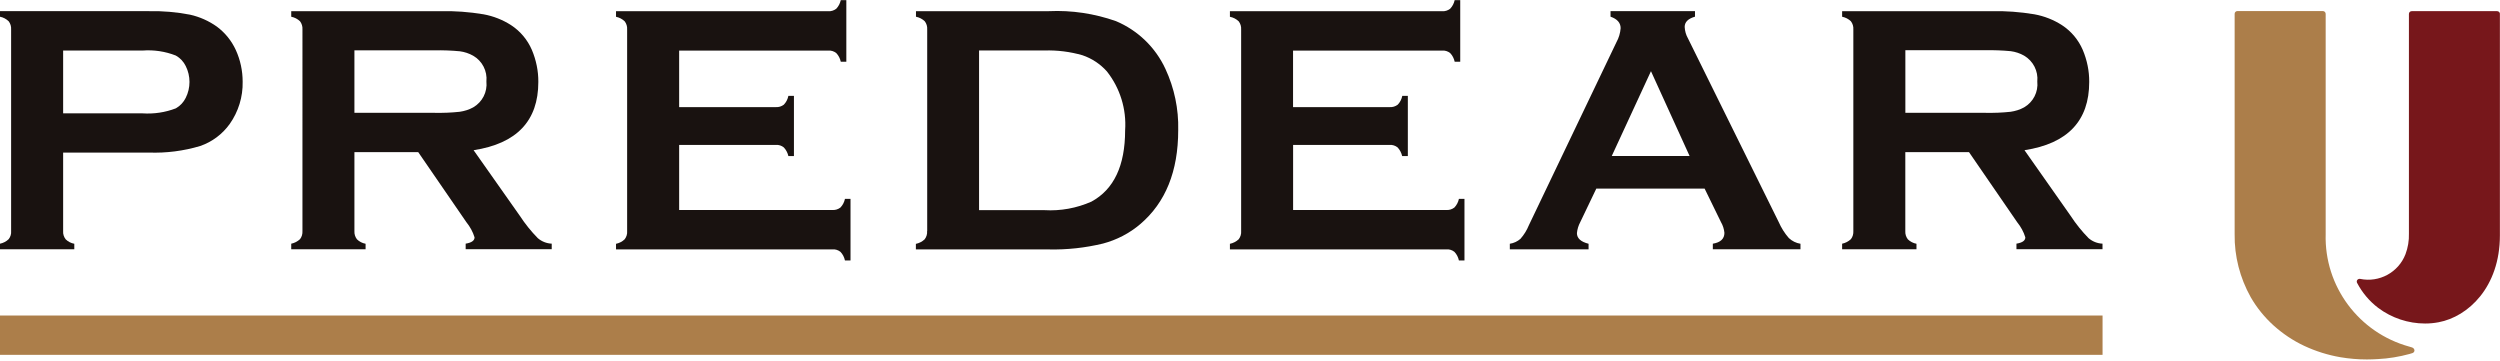 <?xml version="1.0" encoding="UTF-8"?>
<svg id="_レイヤー_1" data-name="レイヤー 1" xmlns="http://www.w3.org/2000/svg" xmlns:xlink="http://www.w3.org/1999/xlink" viewBox="0 0 472.39 68.29">
  <defs>
    <style>
      .cls-1 {
        fill: #77171b;
      }

      .cls-1, .cls-2, .cls-3, .cls-4 {
        stroke-width: 0px;
      }

      .cls-2 {
        fill: none;
      }

      .cls-3 {
        fill: #191210;
      }

      .cls-5 {
        clip-path: url(#clippath);
      }

      .cls-4 {
        fill: #ac7e4a;
      }
    </style>
    <clipPath id="clippath">
      <rect class="cls-2" width="472.39" height="68.29"/>
    </clipPath>
  </defs>
  <g class="cls-5">
    <path id="_パス_207" data-name=" パス 207" class="cls-4" d="M455.86,65.68l-.59-.18c-9.57-2.62-16.1-11.4-15.82-21.27V2.62c0-.29-.24-.53-.53-.53h-16.14c-.29,0-.53.22-.53.52v41.65c-.06,4.16,1,8.25,3.03,11.88,1.15,2.01,2.63,3.82,4.34,5.37,1.73,1.55,3.66,2.85,5.77,3.84,2.18,1.02,4.48,1.74,6.85,2.15,1.66.28,3.33.42,5,.42.7,0,1.4-.03,2.09-.07,2.01-.1,4-.43,5.95-.96l.59-.18c.28-.1.44-.4.32-.68-.06-.15-.18-.28-.32-.32"/>
    <path id="_パス_208" data-name=" パス 208" class="cls-1" d="M472.38,2.63c0-.29-.25-.52-.53-.52h-16.14c-.29,0-.53.22-.53.52v41.51c.04,1.33-.18,2.65-.65,3.9-1.33,3.44-4.96,5.4-8.56,4.66-.2-.04-.39.03-.53.18-.13.15-.15.38-.06.56.97,1.85,2.33,3.48,4,4.74,2.55,1.91,5.67,2.95,8.86,2.95.86,0,1.71-.08,2.55-.24,5.57-1.04,11.58-6.63,11.58-16.41V2.63h.01Z"/>
    <path id="_パス_209" data-name=" パス 209" class="cls-3" d="M11.93,28.85v14.84c-.04.55.14,1.09.48,1.53.45.44,1.01.73,1.63.84v1.04H0v-1.05c.62-.13,1.19-.42,1.64-.86.34-.44.51-.97.46-1.52V5.56c.04-.56-.13-1.11-.46-1.54C1.18,3.58.62,3.28,0,3.16v-1.05h28.09c2.61-.06,5.24.17,7.8.66,1.84.41,3.57,1.18,5.1,2.27,1.54,1.15,2.77,2.67,3.57,4.42.86,1.88,1.29,3.93,1.29,5.99.06,2.85-.8,5.64-2.44,7.97-1.39,1.94-3.34,3.4-5.59,4.17-3.14.94-6.43,1.36-9.7,1.24H11.93ZM11.93,21.42h15.01c2.15.14,4.3-.18,6.29-.95.81-.46,1.46-1.15,1.87-1.99.94-1.88.94-4.11,0-5.99-.41-.84-1.05-1.53-1.87-1.99-1.99-.79-4.16-1.11-6.29-.95h-15.01v11.9h0Z"/>
    <path id="_パス_210" data-name=" パス 210" class="cls-3" d="M66.97,28.75v14.94c-.03.55.14,1.09.48,1.53.45.44,1.02.73,1.63.84v1.04h-14.05v-1.05c.62-.13,1.19-.42,1.66-.86.34-.44.49-.97.46-1.52V5.56c.04-.55-.13-1.11-.46-1.54-.46-.44-1.02-.73-1.66-.86v-1.05h28.16c2.74-.06,5.46.14,8.16.59,1.87.34,3.66,1.04,5.26,2.08,1.73,1.14,3.07,2.75,3.89,4.65.81,1.92,1.24,3.99,1.22,6.06,0,7.34-4.07,11.64-12.23,12.89l8.75,12.42c.98,1.5,2.12,2.92,3.38,4.2.73.63,1.66,1,2.63,1.04v1.05h-16.26v-1.05c1.12-.18,1.68-.58,1.68-1.19-.32-1.05-.86-2.02-1.54-2.86l-9.11-13.25h-12.02l-.03.03ZM66.97,21.32h15.16c1.59.03,3.17-.03,4.74-.2.88-.13,1.75-.39,2.54-.83,1.73-1,2.71-2.91,2.5-4.89.2-1.98-.79-3.89-2.5-4.87-.77-.44-1.63-.72-2.51-.84-1.59-.15-3.17-.21-4.76-.18h-15.17v11.81Z"/>
    <path id="_パス_211" data-name=" パス 211" class="cls-3" d="M128.33,27.36v12.32h28.95c.55.04,1.08-.13,1.52-.46.44-.46.73-1.02.86-1.64h1.05v11.64h-1.05c-.13-.62-.42-1.19-.86-1.64-.44-.34-.97-.51-1.52-.46h-40.88v-1.05c.62-.13,1.19-.42,1.64-.86.34-.45.51-1,.46-1.54V5.57c.04-.56-.13-1.11-.46-1.54-.46-.44-1.02-.73-1.64-.86v-1.05h40.09c.55.04,1.08-.13,1.52-.46.44-.46.73-1.02.86-1.64h1.05v11.64h-1.05c-.13-.62-.42-1.18-.86-1.64-.44-.34-.97-.51-1.52-.46h-28.16v10.68h18.26c.55.04,1.08-.13,1.52-.46.44-.46.73-1.02.86-1.66h1.05v11.37h-1.05c-.14-.62-.44-1.18-.86-1.63-.42-.35-.97-.52-1.52-.48h-18.26Z"/>
    <path id="_パス_212" data-name=" パス 212" class="cls-3" d="M175.2,43.64V5.56c.04-.56-.13-1.11-.46-1.54-.46-.44-1.02-.73-1.66-.86v-1.05h25.1c4.31-.2,8.61.45,12.68,1.88,4.14,1.74,7.48,4.97,9.36,9.04,1.68,3.62,2.51,7.58,2.41,11.57,0,7.76-2.39,13.67-7.16,17.74-2.04,1.74-4.45,2.99-7.05,3.68-3.35.81-6.81,1.19-10.26,1.11h-25.1v-1.05c.62-.13,1.19-.42,1.66-.86.34-.45.51-1,.46-1.54M185.01,39.71h12.35c3.05.18,6.09-.38,8.87-1.61,4.24-2.3,6.37-6.79,6.37-13.48.27-4-.95-7.96-3.44-11.12-1.25-1.4-2.84-2.46-4.62-3.06-2.33-.67-4.76-.98-7.19-.9h-12.35v30.17h0Z"/>
    <path id="_パス_213" data-name=" パス 213" class="cls-3" d="M244.34,27.36v12.32h28.95c.55.04,1.08-.13,1.52-.46.44-.46.73-1.02.86-1.64h1.05v11.64h-1.05c-.13-.62-.42-1.19-.86-1.64-.44-.34-.97-.51-1.52-.46h-40.89v-1.05c.62-.13,1.19-.42,1.66-.86.34-.45.51-1,.46-1.54V5.57c.04-.56-.13-1.11-.46-1.54-.46-.44-1.02-.73-1.66-.86v-1.05h40.09c.55.04,1.08-.13,1.52-.46.44-.46.73-1.02.86-1.64h1.05v11.64h-1.05c-.13-.62-.42-1.18-.86-1.64-.44-.34-.97-.51-1.52-.46h-28.16v10.68h18.26c.55.04,1.08-.13,1.52-.46.44-.46.73-1.02.86-1.66h1.05v11.37h-1.07c-.14-.6-.44-1.18-.86-1.63-.42-.34-.97-.52-1.52-.48h-18.26.03Z"/>
    <path id="_パス_214" data-name=" パス 214" class="cls-3" d="M322.08,35.64h-20.45l-3.03,6.33c-.35.65-.56,1.35-.63,2.08,0,.97.73,1.64,2.2,2.01v1.05h-14.88v-1.05c.74-.11,1.45-.44,2.01-.93.67-.76,1.21-1.63,1.59-2.57l16.55-34.59c.45-.81.72-1.71.79-2.64,0-1.01-.63-1.74-1.91-2.18v-1.05h15.96v1.05c-1.31.38-1.95,1.02-1.95,1.94.04.77.25,1.52.63,2.18l17.14,34.69c.48,1.09,1.12,2.12,1.91,3.02.62.58,1.38.95,2.2,1.08v1.04h-16.56v-1.05c1.46-.24,2.19-.93,2.19-2.05-.07-.72-.29-1.42-.66-2.05l-3.09-6.33v.03ZM319.26,29.48l-7.3-16.03-7.41,16.03h14.71Z"/>
    <path id="_パス_215" data-name=" パス 215" class="cls-3" d="M360.02,28.75v14.94c-.03.55.14,1.09.48,1.53.45.44,1.02.73,1.63.84v1.04h-14.05v-1.05c.62-.13,1.19-.42,1.66-.86.34-.44.49-.97.46-1.52V5.56c.04-.55-.13-1.11-.46-1.54-.46-.44-1.02-.73-1.66-.86v-1.05h28.16c2.74-.06,5.46.14,8.16.59,1.87.34,3.66,1.04,5.26,2.08,1.73,1.14,3.07,2.75,3.89,4.65.81,1.92,1.24,3.99,1.22,6.06,0,7.34-4.07,11.64-12.23,12.89l8.73,12.42c.98,1.5,2.12,2.92,3.38,4.2.73.63,1.66,1,2.63,1.04v1.05h-16.26v-1.05c1.12-.18,1.68-.58,1.68-1.19-.32-1.05-.86-2.02-1.54-2.86l-9.11-13.25h-12.02v.03ZM360.02,21.32h15.16c1.59.03,3.17-.03,4.74-.2.88-.13,1.75-.39,2.54-.83,1.73-1,2.71-2.91,2.5-4.89.2-1.98-.79-3.89-2.5-4.89-.77-.44-1.63-.72-2.51-.84-1.59-.15-3.17-.21-4.76-.18h-15.16v11.81h-.01Z"/>
    <rect id="_長方形_1635" data-name=" 長方形 1635" class="cls-4" y="59.62" width="397.29" height="7.43"/>
  </g>
</svg>